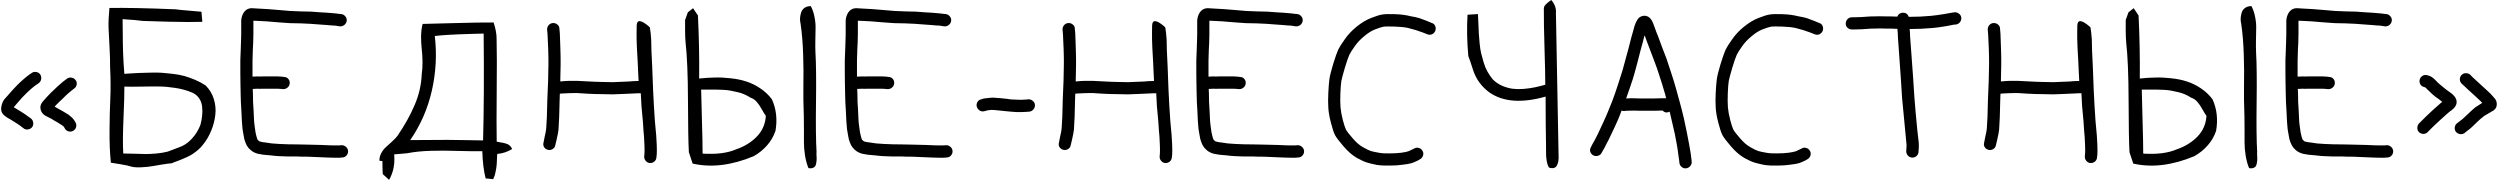 <svg xmlns="http://www.w3.org/2000/svg" width="496" height="36" viewBox="0 0 496 36" fill="none">
  <path d="M14.194 15.403C14.546 15.461 14.817 15.63 15.007 15.908C15.212 16.172 15.278 16.472 15.205 16.809C15.146 17.131 14.985 17.38 14.722 17.556L14.326 17.864C14.121 18.01 13.865 18.223 13.557 18.501C13.22 18.794 12.905 19.094 12.612 19.402C12.275 19.695 11.99 19.966 11.755 20.215C11.521 20.449 11.265 20.706 10.986 20.984L10.854 21.16C11.03 21.248 11.206 21.35 11.382 21.467C11.836 21.702 12.217 21.914 12.524 22.105C12.891 22.31 13.264 22.537 13.645 22.786C14.128 23.152 14.487 23.511 14.722 23.862L14.941 24.214C15.117 24.477 15.176 24.778 15.117 25.115C15.059 25.452 14.883 25.715 14.59 25.906C14.312 26.096 14.004 26.155 13.667 26.081C13.345 26.008 13.096 25.84 12.92 25.576L12.7 25.203C12.642 25.085 12.488 24.954 12.239 24.807C11.902 24.602 11.587 24.404 11.294 24.214C10.957 24.038 10.598 23.826 10.217 23.577C9.851 23.372 9.536 23.21 9.272 23.093C8.672 22.83 8.284 22.427 8.108 21.885C7.903 21.255 8.035 20.669 8.503 20.127C8.679 19.922 8.914 19.658 9.207 19.336C9.5 19.014 9.778 18.721 10.041 18.457C10.276 18.252 10.562 17.981 10.898 17.644C11.235 17.307 11.58 16.992 11.931 16.699C12.297 16.362 12.627 16.091 12.92 15.886L13.271 15.623C13.535 15.418 13.843 15.344 14.194 15.403ZM7.185 14.282C7.537 14.341 7.8 14.502 7.976 14.766C8.152 15.029 8.218 15.33 8.174 15.666C8.13 15.989 7.976 16.26 7.712 16.48L7.251 16.787C6.987 16.963 6.658 17.219 6.262 17.556C5.867 17.893 5.493 18.237 5.142 18.589C4.775 18.955 4.512 19.226 4.351 19.402C4.189 19.578 3.933 19.871 3.582 20.281C3.245 20.691 2.981 20.998 2.791 21.204C2.761 21.233 2.747 21.262 2.747 21.291C2.922 21.409 3.12 21.526 3.34 21.643C3.735 21.877 4.197 22.163 4.724 22.5C5.266 22.866 5.647 23.137 5.867 23.313L6.174 23.533C6.409 23.738 6.548 24.009 6.592 24.346C6.636 24.683 6.555 24.983 6.35 25.247C6.145 25.496 5.867 25.642 5.515 25.686C5.178 25.73 4.885 25.642 4.636 25.422L4.329 25.203C4.182 25.056 3.867 24.829 3.384 24.521C2.9 24.229 2.483 23.965 2.131 23.73C1.677 23.496 1.311 23.269 1.033 23.049C0.344 22.566 0.095 21.907 0.286 21.072C0.374 20.559 0.564 20.105 0.857 19.709C1.062 19.475 1.355 19.145 1.736 18.721C2.117 18.281 2.395 17.966 2.571 17.776C2.747 17.571 3.032 17.27 3.428 16.875C3.823 16.48 4.241 16.091 4.68 15.71C5.134 15.315 5.508 15.015 5.801 14.81L6.262 14.502C6.526 14.297 6.833 14.224 7.185 14.282ZM21.709 1.582C24.712 1.523 29.077 1.611 34.805 1.846C35.42 1.934 36.306 2.021 37.463 2.109C38.621 2.197 39.456 2.271 39.968 2.329C39.983 2.505 40.012 2.842 40.056 3.34C40.1 3.838 40.129 4.167 40.144 4.329C38.591 4.387 36.343 4.38 33.398 4.307C30.469 4.219 28.784 4.167 28.345 4.153C27.393 4.021 26.052 3.904 24.324 3.801C24.338 4.065 24.346 4.761 24.346 5.889C24.36 7.002 24.368 7.786 24.368 8.24C24.382 8.679 24.397 9.338 24.412 10.217C24.441 11.096 24.477 11.887 24.521 12.59C24.565 13.279 24.617 13.967 24.675 14.656C24.793 14.641 24.954 14.627 25.159 14.612C26.169 14.553 26.939 14.509 27.466 14.48C28.008 14.451 28.762 14.429 29.729 14.414C30.696 14.385 31.487 14.392 32.102 14.436C32.717 14.48 33.457 14.553 34.321 14.656C35.2 14.758 35.969 14.905 36.628 15.095C37.288 15.286 37.983 15.535 38.716 15.842C39.448 16.15 40.137 16.516 40.781 16.941C41.558 17.703 42.107 18.611 42.429 19.666C42.752 20.706 42.847 21.753 42.715 22.808C42.598 23.862 42.327 24.902 41.902 25.928C41.492 26.939 40.957 27.854 40.298 28.674C40.02 29.041 39.69 29.392 39.309 29.729C38.928 30.051 38.569 30.322 38.232 30.542C37.91 30.762 37.485 30.989 36.958 31.223C36.445 31.457 36.035 31.633 35.727 31.75C35.42 31.882 34.973 32.051 34.387 32.256C34.241 32.315 34.138 32.358 34.08 32.388C33.552 32.432 32.893 32.52 32.102 32.651C31.311 32.783 30.659 32.893 30.146 32.981C29.634 33.069 28.982 33.135 28.191 33.179C27.4 33.237 26.733 33.208 26.191 33.091C25.679 32.915 24.917 32.747 23.906 32.585C22.91 32.439 22.273 32.336 21.995 32.278C21.804 30.461 21.716 28.345 21.731 25.928C21.746 23.511 21.797 21.394 21.885 19.578C21.973 17.761 21.958 15.645 21.841 13.227C21.855 12.246 21.819 10.95 21.731 9.338C21.643 7.727 21.577 6.431 21.533 5.449C21.504 4.468 21.562 3.179 21.709 1.582ZM24.675 17.183C24.69 18.34 24.631 20.435 24.5 23.467C24.368 26.484 24.353 28.814 24.456 30.454C24.895 30.454 25.613 30.469 26.609 30.498C27.605 30.527 28.381 30.549 28.938 30.564C29.509 30.564 30.205 30.527 31.025 30.454C31.846 30.381 32.593 30.256 33.267 30.081C33.325 30.066 33.64 29.949 34.211 29.729C34.797 29.495 35.2 29.341 35.42 29.268C36.387 28.96 37.251 28.396 38.013 27.576C38.789 26.741 39.375 25.803 39.77 24.763C39.932 24.148 40.041 23.555 40.1 22.983C40.173 22.398 40.173 21.797 40.1 21.182C40.041 20.552 39.844 19.995 39.507 19.512C39.185 19.014 38.723 18.633 38.123 18.369C37.141 17.944 36.035 17.637 34.805 17.446C33.574 17.256 32.49 17.161 31.553 17.161C30.63 17.146 29.443 17.153 27.993 17.183C26.558 17.212 25.452 17.212 24.675 17.183ZM68.555 3.296C68.76 3.56 68.833 3.86 68.774 4.197C68.716 4.519 68.547 4.783 68.269 4.988C68.005 5.178 67.712 5.259 67.39 5.229L66.885 5.142C66.592 5.083 66.248 5.054 65.852 5.054C65.427 5.024 65.098 4.995 64.863 4.966C64.629 4.966 64.116 4.929 63.325 4.856C62.549 4.797 61.963 4.753 61.567 4.724C61.172 4.695 60.527 4.666 59.634 4.636C58.74 4.636 58.023 4.622 57.48 4.592C56.909 4.563 56.096 4.504 55.041 4.417C53.987 4.329 53.284 4.27 52.932 4.241C52.507 4.211 51.965 4.182 51.306 4.153C50.911 4.124 50.566 4.109 50.273 4.109C50.273 4.138 50.273 4.167 50.273 4.197C50.273 4.373 50.273 4.673 50.273 5.098C50.273 5.522 50.273 6.094 50.273 6.812C50.273 7.529 50.259 8.108 50.23 8.547C50.2 8.972 50.178 9.39 50.164 9.8C50.149 10.195 50.127 10.935 50.098 12.019C50.098 13.103 50.098 13.872 50.098 14.326C50.098 14.56 50.098 14.854 50.098 15.205C50.581 15.176 50.925 15.161 51.13 15.161C51.335 15.19 51.68 15.19 52.163 15.161C52.647 15.161 53.203 15.161 53.833 15.161C54.463 15.161 54.88 15.161 55.085 15.161C55.32 15.161 55.591 15.176 55.898 15.205L56.36 15.271C56.697 15.271 56.975 15.396 57.195 15.645C57.415 15.894 57.51 16.194 57.48 16.545C57.451 16.882 57.305 17.161 57.041 17.38C56.792 17.585 56.506 17.688 56.184 17.688L55.767 17.644C55.503 17.615 55.276 17.6 55.085 17.6C54.88 17.6 54.463 17.6 53.833 17.6C53.203 17.6 52.661 17.6 52.207 17.6C51.694 17.629 51.335 17.629 51.13 17.6C50.955 17.6 50.625 17.615 50.142 17.644C50.142 18.01 50.156 18.34 50.185 18.633C50.185 19.263 50.193 19.79 50.208 20.215C50.222 20.625 50.259 21.226 50.317 22.017C50.347 22.793 50.376 23.423 50.405 23.906C50.435 24.36 50.486 24.822 50.559 25.291C50.618 25.745 50.662 26.06 50.691 26.235C50.72 26.411 50.779 26.668 50.867 27.004C50.925 27.268 50.984 27.466 51.042 27.598C51.101 27.715 51.204 27.832 51.35 27.949C51.409 28.037 51.548 28.096 51.768 28.125C52.134 28.213 52.405 28.257 52.581 28.257C52.786 28.286 53.232 28.352 53.921 28.455C54.639 28.513 55.166 28.55 55.503 28.564C55.855 28.579 56.426 28.601 57.217 28.63C58.023 28.63 58.63 28.638 59.041 28.652C59.465 28.667 60.183 28.682 61.194 28.696C62.205 28.711 63.084 28.733 63.831 28.762C64.578 28.791 65.09 28.814 65.369 28.828C65.662 28.843 65.984 28.85 66.335 28.85C66.672 28.85 66.987 28.85 67.28 28.85L67.786 28.806C68.123 28.806 68.415 28.923 68.665 29.158C68.914 29.377 69.045 29.656 69.06 29.993C69.075 30.315 68.965 30.608 68.731 30.872C68.496 31.121 68.21 31.245 67.874 31.245L67.434 31.289C67.097 31.289 66.731 31.289 66.335 31.289C65.94 31.289 65.596 31.282 65.303 31.267C65.01 31.252 64.482 31.23 63.721 31.201C62.974 31.157 62.109 31.121 61.128 31.091C60.132 31.091 59.429 31.077 59.019 31.047C58.594 31.047 57.978 31.047 57.173 31.047C56.367 31.018 55.767 30.996 55.371 30.981C54.976 30.967 54.419 30.916 53.701 30.828C52.983 30.769 52.5 30.725 52.251 30.696C51.987 30.666 51.643 30.608 51.218 30.52C50.618 30.373 50.112 30.117 49.702 29.751C49.365 29.458 49.109 29.143 48.933 28.806C48.757 28.469 48.603 28.066 48.472 27.598C48.384 27.173 48.325 26.858 48.296 26.653C48.267 26.477 48.208 26.133 48.12 25.62C48.062 25.078 48.018 24.551 47.988 24.038C47.959 23.525 47.93 22.895 47.9 22.148C47.842 21.343 47.805 20.72 47.791 20.281C47.776 19.841 47.761 19.307 47.747 18.677C47.732 18.047 47.717 17.285 47.703 16.392C47.688 15.483 47.681 14.795 47.681 14.326C47.681 13.872 47.681 13.088 47.681 11.975C47.71 10.862 47.739 10.1 47.769 9.69C47.769 9.265 47.783 8.826 47.812 8.372C47.842 7.976 47.856 7.456 47.856 6.812C47.856 6.094 47.856 5.522 47.856 5.098C47.856 4.673 47.856 4.358 47.856 4.153C47.856 3.757 47.959 3.318 48.164 2.834C48.56 2.029 49.16 1.626 49.966 1.626C50.259 1.655 50.757 1.685 51.46 1.714C52.148 1.743 52.683 1.772 53.064 1.802C53.459 1.831 54.185 1.89 55.239 1.978C56.294 2.065 57.07 2.131 57.568 2.175C58.11 2.205 58.828 2.234 59.722 2.263C60.615 2.263 61.282 2.278 61.721 2.307C62.117 2.336 62.71 2.38 63.501 2.439C64.277 2.498 64.775 2.527 64.995 2.527C65.259 2.556 65.603 2.585 66.028 2.615C66.482 2.644 66.885 2.688 67.236 2.747L67.742 2.791C68.079 2.849 68.35 3.018 68.555 3.296ZM83.848 4.746C84.272 4.731 86.257 4.68 89.802 4.592C93.362 4.49 96.072 4.446 97.932 4.46C98.342 5.706 98.54 6.797 98.525 7.734C98.584 10.078 98.591 13.477 98.547 17.93C98.503 22.368 98.503 25.759 98.547 28.103C98.709 28.147 98.936 28.191 99.228 28.235C99.522 28.279 99.77 28.323 99.976 28.367C100.181 28.411 100.393 28.477 100.613 28.564C100.847 28.652 101.045 28.784 101.206 28.96C101.382 29.121 101.514 29.326 101.602 29.575C100.679 30.132 99.697 30.454 98.657 30.542C98.643 30.601 98.628 30.791 98.613 31.113C98.613 31.421 98.606 31.611 98.591 31.685C98.591 31.773 98.584 31.956 98.569 32.234C98.555 32.512 98.54 32.71 98.525 32.827C98.511 32.944 98.489 33.12 98.46 33.355C98.43 33.603 98.394 33.801 98.35 33.948C98.32 34.094 98.284 34.27 98.24 34.475C98.196 34.68 98.137 34.863 98.064 35.024C98.005 35.2 97.932 35.376 97.844 35.552C97.712 35.537 97.456 35.508 97.075 35.464C96.709 35.435 96.467 35.413 96.35 35.398C95.969 33.919 95.749 32.117 95.691 29.993C94.636 30.022 93.069 30.007 90.989 29.949C88.909 29.875 87.041 29.868 85.386 29.927C83.731 29.971 82.178 30.132 80.728 30.41C79.893 30.469 79.05 30.542 78.201 30.63C78.376 32.549 78.04 34.233 77.19 35.684C77.131 35.625 76.934 35.442 76.597 35.134C76.274 34.841 76.055 34.644 75.938 34.541C75.894 33.779 75.872 32.922 75.872 31.97L75.278 31.882C75.264 31.34 75.388 30.835 75.652 30.366C75.915 29.883 76.216 29.495 76.553 29.202C76.904 28.894 77.307 28.528 77.761 28.103C78.23 27.678 78.589 27.305 78.838 26.982C80.273 24.888 81.416 22.837 82.266 20.83C83.13 18.823 83.599 16.78 83.672 14.7C83.789 13.953 83.84 13.125 83.826 12.217C83.811 11.294 83.76 10.459 83.672 9.712C83.584 8.965 83.54 8.137 83.54 7.229C83.555 6.306 83.657 5.479 83.848 4.746ZM86.265 7.141C86.689 10.803 86.492 14.429 85.671 18.018C84.851 21.592 83.423 24.851 81.387 27.795C82.075 27.781 83.24 27.773 84.88 27.773C86.536 27.759 87.817 27.752 88.726 27.752C89.634 27.752 90.762 27.766 92.109 27.795C93.472 27.81 94.717 27.832 95.845 27.861C96.006 21.826 96.043 14.758 95.955 6.658C95.735 6.672 94.966 6.694 93.647 6.724C92.344 6.753 91.45 6.782 90.967 6.812C90.483 6.826 89.766 6.863 88.814 6.921C87.876 6.98 87.026 7.053 86.265 7.141ZM109.644 29.575C109.365 29.751 109.058 29.802 108.721 29.729C108.398 29.656 108.142 29.48 107.952 29.202C107.776 28.909 107.739 28.594 107.842 28.257L108.062 27.136C108.237 26.419 108.34 25.862 108.369 25.466C108.398 25.012 108.442 24.236 108.501 23.137C108.53 21.965 108.56 20.852 108.589 19.797C108.618 18.743 108.669 17.498 108.743 16.062C108.772 14.597 108.794 13.528 108.809 12.854C108.823 12.18 108.809 11.162 108.765 9.8C108.721 8.438 108.677 7.456 108.633 6.855L108.545 5.845C108.545 5.508 108.655 5.215 108.875 4.966C109.109 4.717 109.387 4.585 109.709 4.57C110.046 4.556 110.339 4.658 110.588 4.878C110.852 5.083 110.984 5.347 110.984 5.669L111.072 6.658C111.101 7.317 111.138 8.342 111.182 9.734C111.226 11.111 111.24 12.158 111.226 12.876C111.211 13.594 111.189 14.685 111.16 16.15C111.218 16.15 111.277 16.15 111.335 16.15C111.79 16.091 112.332 16.055 112.961 16.04C113.591 16.025 114.097 16.025 114.478 16.04C114.873 16.055 115.598 16.091 116.653 16.15C117.649 16.209 118.594 16.245 119.487 16.26C120.381 16.289 121.069 16.304 121.553 16.304C122.007 16.304 122.695 16.274 123.618 16.216C124.614 16.186 125.244 16.15 125.508 16.106C125.845 16.077 126.24 16.062 126.694 16.062C126.694 16.003 126.694 15.96 126.694 15.93C126.694 15.593 126.665 15.037 126.606 14.26C126.577 13.425 126.548 12.766 126.519 12.283C126.489 11.741 126.438 10.825 126.365 9.536C126.306 8.247 126.284 7.229 126.299 6.482C126.313 5.735 126.321 5.244 126.321 5.01C126.379 3.867 127.163 3.926 128.672 5.186C128.672 5.186 128.76 5.273 128.936 5.449C129.053 6.138 129.141 6.951 129.199 7.888C129.229 8.752 129.243 9.456 129.243 9.998C129.272 10.364 129.324 11.44 129.397 13.227C129.456 14.883 129.514 16.421 129.573 17.842C129.631 19.248 129.683 20.252 129.727 20.852C129.771 21.438 129.836 22.471 129.924 23.95C130.042 25.415 130.129 26.375 130.188 26.829C130.217 27.341 130.254 27.986 130.298 28.762C130.327 29.597 130.327 30.227 130.298 30.652L130.232 31.245C130.203 31.582 130.063 31.853 129.814 32.058C129.565 32.263 129.272 32.358 128.936 32.344C128.613 32.329 128.335 32.183 128.101 31.904C127.881 31.641 127.786 31.34 127.815 31.003L127.859 30.476C127.888 30.139 127.888 29.597 127.859 28.85C127.83 28.103 127.8 27.502 127.771 27.048C127.712 26.565 127.639 25.591 127.551 24.126C127.434 22.661 127.339 21.628 127.266 21.028C127.236 20.486 127.192 19.644 127.134 18.501C126.958 18.501 126.782 18.501 126.606 18.501C126.27 18.501 125.984 18.516 125.75 18.545C125.457 18.545 124.797 18.574 123.772 18.633C122.776 18.691 122.029 18.721 121.531 18.721C121.033 18.721 120.337 18.706 119.443 18.677C118.55 18.677 117.576 18.648 116.521 18.589C115.496 18.53 114.807 18.486 114.456 18.457C114.089 18.457 113.621 18.464 113.049 18.479C112.478 18.494 111.987 18.516 111.577 18.545C111.401 18.574 111.233 18.589 111.072 18.589C111.042 19.102 111.028 19.534 111.028 19.885C110.999 20.911 110.969 22.024 110.94 23.225C110.881 24.426 110.837 25.254 110.808 25.708C110.75 26.221 110.625 26.88 110.435 27.686L110.171 28.806C110.112 29.143 109.937 29.399 109.644 29.575ZM136.472 2.439C136.501 2.424 136.846 2.153 137.505 1.626C137.607 1.802 137.93 2.285 138.472 3.076C138.677 7.324 138.757 11.492 138.713 15.579C139.827 15.461 140.867 15.396 141.833 15.381C142.815 15.352 143.87 15.403 144.998 15.535C146.125 15.652 147.151 15.864 148.074 16.172C149.011 16.465 149.927 16.912 150.82 17.512C151.729 18.113 152.505 18.845 153.149 19.709C154.014 21.628 154.248 23.716 153.853 25.972C153.486 27.041 152.93 28 152.183 28.85C151.436 29.7 150.557 30.41 149.546 30.981C145.166 32.812 141.123 33.303 137.417 32.454C137.168 31.648 136.919 30.894 136.67 30.19C136.567 28.374 136.509 24.961 136.494 19.951C136.479 14.927 136.318 11.06 136.011 8.35C135.981 7.998 135.959 7.617 135.945 7.207C135.93 6.797 135.923 6.453 135.923 6.174C135.923 5.881 135.923 5.493 135.923 5.01C135.923 4.526 135.923 4.175 135.923 3.955C136.143 3.325 136.326 2.82 136.472 2.439ZM139.109 17.776C139.124 18.948 139.175 20.969 139.263 23.84C139.351 26.711 139.395 28.923 139.395 30.476C142.134 30.652 144.36 30.366 146.074 29.619C147.7 29.062 149.062 28.22 150.161 27.092C151.26 25.95 151.853 24.58 151.941 22.983C151.75 22.734 151.487 22.31 151.15 21.709C150.813 21.094 150.476 20.596 150.139 20.215C149.802 19.819 149.392 19.541 148.909 19.38C148.499 19.116 148.074 18.889 147.634 18.699C147.209 18.508 146.741 18.362 146.228 18.259C145.715 18.142 145.269 18.047 144.888 17.974C144.507 17.9 144.009 17.849 143.394 17.82C142.793 17.791 142.332 17.776 142.009 17.776C141.702 17.761 141.196 17.761 140.493 17.776C139.805 17.776 139.343 17.776 139.109 17.776ZM158.84 4.746C158.738 4.351 158.701 3.948 158.73 3.538C158.774 3.113 158.855 2.732 158.972 2.395C159.104 2.043 159.331 1.758 159.653 1.538C159.99 1.318 160.393 1.208 160.862 1.208C161.213 1.868 161.462 2.607 161.609 3.428C161.77 4.233 161.836 5.002 161.807 5.735C161.792 6.467 161.777 7.258 161.763 8.108C161.748 8.943 161.755 9.712 161.785 10.415C161.917 12.612 161.953 15.901 161.895 20.281C161.836 24.661 161.873 27.949 162.004 30.146C161.975 30.395 161.975 30.674 162.004 30.981C162.034 31.274 162.034 31.575 162.004 31.882C161.975 32.19 161.924 32.468 161.851 32.717C161.777 32.966 161.616 33.149 161.367 33.267C161.133 33.398 160.811 33.428 160.4 33.355C160.093 32.607 159.866 31.78 159.719 30.872C159.573 29.949 159.5 29.084 159.5 28.279C159.5 27.473 159.5 26.602 159.5 25.664C159.5 24.727 159.492 23.862 159.478 23.071C159.39 20.801 159.36 18.765 159.39 16.963C159.434 15.146 159.419 13.103 159.346 10.832C159.272 8.562 159.104 6.533 158.84 4.746ZM188.481 3.296C188.687 3.56 188.76 3.86 188.701 4.197C188.643 4.519 188.474 4.783 188.196 4.988C187.932 5.178 187.639 5.259 187.317 5.229L186.812 5.142C186.519 5.083 186.174 5.054 185.779 5.054C185.354 5.024 185.024 4.995 184.79 4.966C184.556 4.966 184.043 4.929 183.252 4.856C182.476 4.797 181.89 4.753 181.494 4.724C181.099 4.695 180.454 4.666 179.561 4.636C178.667 4.636 177.949 4.622 177.407 4.592C176.836 4.563 176.023 4.504 174.968 4.417C173.914 4.329 173.21 4.27 172.859 4.241C172.434 4.211 171.892 4.182 171.233 4.153C170.837 4.124 170.493 4.109 170.2 4.109C170.2 4.138 170.2 4.167 170.2 4.197C170.2 4.373 170.2 4.673 170.2 5.098C170.2 5.522 170.2 6.094 170.2 6.812C170.2 7.529 170.186 8.108 170.156 8.547C170.127 8.972 170.105 9.39 170.09 9.8C170.076 10.195 170.054 10.935 170.024 12.019C170.024 13.103 170.024 13.872 170.024 14.326C170.024 14.56 170.024 14.854 170.024 15.205C170.508 15.176 170.852 15.161 171.057 15.161C171.262 15.19 171.606 15.19 172.09 15.161C172.573 15.161 173.13 15.161 173.76 15.161C174.39 15.161 174.807 15.161 175.012 15.161C175.247 15.161 175.518 15.176 175.825 15.205L176.287 15.271C176.624 15.271 176.902 15.396 177.122 15.645C177.341 15.894 177.437 16.194 177.407 16.545C177.378 16.882 177.231 17.161 176.968 17.38C176.719 17.585 176.433 17.688 176.111 17.688L175.693 17.644C175.43 17.615 175.203 17.6 175.012 17.6C174.807 17.6 174.39 17.6 173.76 17.6C173.13 17.6 172.588 17.6 172.134 17.6C171.621 17.629 171.262 17.629 171.057 17.6C170.881 17.6 170.552 17.615 170.068 17.644C170.068 18.01 170.083 18.34 170.112 18.633C170.112 19.263 170.12 19.79 170.134 20.215C170.149 20.625 170.186 21.226 170.244 22.017C170.273 22.793 170.303 23.423 170.332 23.906C170.361 24.36 170.413 24.822 170.486 25.291C170.544 25.745 170.588 26.06 170.618 26.235C170.647 26.411 170.706 26.668 170.793 27.004C170.852 27.268 170.911 27.466 170.969 27.598C171.028 27.715 171.13 27.832 171.277 27.949C171.335 28.037 171.475 28.096 171.694 28.125C172.061 28.213 172.332 28.257 172.507 28.257C172.712 28.286 173.159 28.352 173.848 28.455C174.565 28.513 175.093 28.55 175.43 28.564C175.781 28.579 176.353 28.601 177.144 28.63C177.949 28.63 178.557 28.638 178.967 28.652C179.392 28.667 180.11 28.682 181.121 28.696C182.131 28.711 183.01 28.733 183.757 28.762C184.504 28.791 185.017 28.814 185.295 28.828C185.588 28.843 185.911 28.85 186.262 28.85C186.599 28.85 186.914 28.85 187.207 28.85L187.712 28.806C188.049 28.806 188.342 28.923 188.591 29.158C188.84 29.377 188.972 29.656 188.987 29.993C189.001 30.315 188.892 30.608 188.657 30.872C188.423 31.121 188.137 31.245 187.8 31.245L187.361 31.289C187.024 31.289 186.658 31.289 186.262 31.289C185.867 31.289 185.522 31.282 185.229 31.267C184.937 31.252 184.409 31.23 183.647 31.201C182.9 31.157 182.036 31.121 181.055 31.091C180.059 31.091 179.355 31.077 178.945 31.047C178.521 31.047 177.905 31.047 177.1 31.047C176.294 31.018 175.693 30.996 175.298 30.981C174.902 30.967 174.346 30.916 173.628 30.828C172.91 30.769 172.427 30.725 172.178 30.696C171.914 30.666 171.57 30.608 171.145 30.52C170.544 30.373 170.039 30.117 169.629 29.751C169.292 29.458 169.036 29.143 168.86 28.806C168.684 28.469 168.53 28.066 168.398 27.598C168.311 27.173 168.252 26.858 168.223 26.653C168.193 26.477 168.135 26.133 168.047 25.62C167.988 25.078 167.944 24.551 167.915 24.038C167.886 23.525 167.856 22.895 167.827 22.148C167.769 21.343 167.732 20.72 167.717 20.281C167.703 19.841 167.688 19.307 167.673 18.677C167.659 18.047 167.644 17.285 167.629 16.392C167.615 15.483 167.607 14.795 167.607 14.326C167.607 13.872 167.607 13.088 167.607 11.975C167.637 10.862 167.666 10.1 167.695 9.69C167.695 9.265 167.71 8.826 167.739 8.372C167.769 7.976 167.783 7.456 167.783 6.812C167.783 6.094 167.783 5.522 167.783 5.098C167.783 4.673 167.783 4.358 167.783 4.153C167.783 3.757 167.886 3.318 168.091 2.834C168.486 2.029 169.087 1.626 169.893 1.626C170.186 1.655 170.684 1.685 171.387 1.714C172.075 1.743 172.61 1.772 172.991 1.802C173.386 1.831 174.111 1.89 175.166 1.978C176.221 2.065 176.997 2.131 177.495 2.175C178.037 2.205 178.755 2.234 179.648 2.263C180.542 2.263 181.208 2.278 181.648 2.307C182.043 2.336 182.637 2.38 183.428 2.439C184.204 2.498 184.702 2.527 184.922 2.527C185.186 2.556 185.53 2.585 185.955 2.615C186.409 2.644 186.812 2.688 187.163 2.747L187.668 2.791C188.005 2.849 188.276 3.018 188.481 3.296ZM194.37 21.929C194.092 21.738 193.901 21.489 193.799 21.182C193.711 20.859 193.748 20.552 193.909 20.259C194.084 19.951 194.341 19.768 194.678 19.709L195.029 19.578C195.322 19.519 195.667 19.475 196.062 19.446C196.458 19.387 196.831 19.365 197.183 19.38C197.549 19.395 198.032 19.431 198.633 19.49C199.175 19.548 199.592 19.592 199.885 19.622C200.149 19.68 200.42 19.717 200.698 19.731C200.991 19.746 201.335 19.761 201.731 19.775C202.126 19.79 202.441 19.797 202.676 19.797C202.881 19.797 203.152 19.783 203.489 19.753L203.972 19.709C204.309 19.68 204.609 19.775 204.873 19.995C205.151 20.2 205.305 20.471 205.334 20.808C205.364 21.13 205.261 21.431 205.027 21.709C204.807 21.973 204.536 22.119 204.214 22.148L203.665 22.192C203.298 22.222 202.983 22.236 202.72 22.236C202.456 22.236 202.097 22.236 201.643 22.236C201.218 22.207 200.845 22.178 200.522 22.148C200.186 22.119 199.871 22.09 199.578 22.061C199.285 22.031 198.86 21.987 198.303 21.929C197.82 21.87 197.439 21.834 197.161 21.819C196.882 21.79 196.589 21.797 196.282 21.841C196.018 21.87 195.813 21.914 195.667 21.973L195.293 22.061C194.956 22.148 194.648 22.105 194.37 21.929ZM211.904 29.575C211.626 29.751 211.318 29.802 210.981 29.729C210.659 29.656 210.403 29.48 210.212 29.202C210.037 28.909 210 28.594 210.103 28.257L210.322 27.136C210.498 26.419 210.601 25.862 210.63 25.466C210.659 25.012 210.703 24.236 210.762 23.137C210.791 21.965 210.82 20.852 210.85 19.797C210.879 18.743 210.93 17.498 211.003 16.062C211.033 14.597 211.055 13.528 211.069 12.854C211.084 12.18 211.069 11.162 211.025 9.8C210.981 8.438 210.938 7.456 210.894 6.855L210.806 5.845C210.806 5.508 210.916 5.215 211.135 4.966C211.37 4.717 211.648 4.585 211.97 4.57C212.307 4.556 212.6 4.658 212.849 4.878C213.113 5.083 213.245 5.347 213.245 5.669L213.333 6.658C213.362 7.317 213.398 8.342 213.442 9.734C213.486 11.111 213.501 12.158 213.486 12.876C213.472 13.594 213.45 14.685 213.42 16.15C213.479 16.15 213.538 16.15 213.596 16.15C214.05 16.091 214.592 16.055 215.222 16.04C215.852 16.025 216.357 16.025 216.738 16.04C217.134 16.055 217.859 16.091 218.914 16.15C219.91 16.209 220.854 16.245 221.748 16.26C222.642 16.289 223.33 16.304 223.813 16.304C224.268 16.304 224.956 16.274 225.879 16.216C226.875 16.186 227.505 16.15 227.769 16.106C228.105 16.077 228.501 16.062 228.955 16.062C228.955 16.003 228.955 15.96 228.955 15.93C228.955 15.593 228.926 15.037 228.867 14.26C228.838 13.425 228.809 12.766 228.779 12.283C228.75 11.741 228.699 10.825 228.625 9.536C228.567 8.247 228.545 7.229 228.56 6.482C228.574 5.735 228.582 5.244 228.582 5.01C228.64 3.867 229.424 3.926 230.933 5.186C230.933 5.186 231.021 5.273 231.196 5.449C231.313 6.138 231.401 6.951 231.46 7.888C231.489 8.752 231.504 9.456 231.504 9.998C231.533 10.364 231.584 11.44 231.658 13.227C231.716 14.883 231.775 16.421 231.833 17.842C231.892 19.248 231.943 20.252 231.987 20.852C232.031 21.438 232.097 22.471 232.185 23.95C232.302 25.415 232.39 26.375 232.449 26.829C232.478 27.341 232.515 27.986 232.559 28.762C232.588 29.597 232.588 30.227 232.559 30.652L232.493 31.245C232.463 31.582 232.324 31.853 232.075 32.058C231.826 32.263 231.533 32.358 231.196 32.344C230.874 32.329 230.596 32.183 230.361 31.904C230.142 31.641 230.046 31.34 230.076 31.003L230.12 30.476C230.149 30.139 230.149 29.597 230.12 28.85C230.09 28.103 230.061 27.502 230.032 27.048C229.973 26.565 229.9 25.591 229.812 24.126C229.695 22.661 229.6 21.628 229.526 21.028C229.497 20.486 229.453 19.644 229.395 18.501C229.219 18.501 229.043 18.501 228.867 18.501C228.53 18.501 228.245 18.516 228.01 18.545C227.717 18.545 227.058 18.574 226.033 18.633C225.037 18.691 224.29 18.721 223.792 18.721C223.293 18.721 222.598 18.706 221.704 18.677C220.811 18.677 219.836 18.648 218.782 18.589C217.756 18.53 217.068 18.486 216.716 18.457C216.35 18.457 215.881 18.464 215.31 18.479C214.739 18.494 214.248 18.516 213.838 18.545C213.662 18.574 213.494 18.589 213.333 18.589C213.303 19.102 213.289 19.534 213.289 19.885C213.259 20.911 213.23 22.024 213.201 23.225C213.142 24.426 213.098 25.254 213.069 25.708C213.01 26.221 212.886 26.88 212.695 27.686L212.432 28.806C212.373 29.143 212.197 29.399 211.904 29.575ZM258.223 3.296C258.428 3.56 258.501 3.86 258.442 4.197C258.384 4.519 258.215 4.783 257.937 4.988C257.673 5.178 257.38 5.259 257.058 5.229L256.553 5.142C256.26 5.083 255.916 5.054 255.52 5.054C255.095 5.024 254.766 4.995 254.531 4.966C254.297 4.966 253.784 4.929 252.993 4.856C252.217 4.797 251.631 4.753 251.235 4.724C250.84 4.695 250.195 4.666 249.302 4.636C248.408 4.636 247.69 4.622 247.148 4.592C246.577 4.563 245.764 4.504 244.709 4.417C243.655 4.329 242.952 4.27 242.6 4.241C242.175 4.211 241.633 4.182 240.974 4.153C240.579 4.124 240.234 4.109 239.941 4.109C239.941 4.138 239.941 4.167 239.941 4.197C239.941 4.373 239.941 4.673 239.941 5.098C239.941 5.522 239.941 6.094 239.941 6.812C239.941 7.529 239.927 8.108 239.897 8.547C239.868 8.972 239.846 9.39 239.832 9.8C239.817 10.195 239.795 10.935 239.766 12.019C239.766 13.103 239.766 13.872 239.766 14.326C239.766 14.56 239.766 14.854 239.766 15.205C240.249 15.176 240.593 15.161 240.798 15.161C241.003 15.19 241.348 15.19 241.831 15.161C242.314 15.161 242.871 15.161 243.501 15.161C244.131 15.161 244.548 15.161 244.753 15.161C244.988 15.161 245.259 15.176 245.566 15.205L246.028 15.271C246.365 15.271 246.643 15.396 246.863 15.645C247.083 15.894 247.178 16.194 247.148 16.545C247.119 16.882 246.973 17.161 246.709 17.38C246.46 17.585 246.174 17.688 245.852 17.688L245.435 17.644C245.171 17.615 244.944 17.6 244.753 17.6C244.548 17.6 244.131 17.6 243.501 17.6C242.871 17.6 242.329 17.6 241.875 17.6C241.362 17.629 241.003 17.629 240.798 17.6C240.623 17.6 240.293 17.615 239.81 17.644C239.81 18.01 239.824 18.34 239.854 18.633C239.854 19.263 239.861 19.79 239.875 20.215C239.89 20.625 239.927 21.226 239.985 22.017C240.015 22.793 240.044 23.423 240.073 23.906C240.103 24.36 240.154 24.822 240.227 25.291C240.286 25.745 240.33 26.06 240.359 26.235C240.388 26.411 240.447 26.668 240.535 27.004C240.593 27.268 240.652 27.466 240.71 27.598C240.769 27.715 240.872 27.832 241.018 27.949C241.077 28.037 241.216 28.096 241.436 28.125C241.802 28.213 242.073 28.257 242.249 28.257C242.454 28.286 242.9 28.352 243.589 28.455C244.307 28.513 244.834 28.55 245.171 28.564C245.522 28.579 246.094 28.601 246.885 28.63C247.69 28.63 248.298 28.638 248.708 28.652C249.133 28.667 249.851 28.682 250.862 28.696C251.873 28.711 252.751 28.733 253.499 28.762C254.246 28.791 254.758 28.814 255.037 28.828C255.33 28.843 255.652 28.85 256.003 28.85C256.34 28.85 256.655 28.85 256.948 28.85L257.454 28.806C257.791 28.806 258.083 28.923 258.333 29.158C258.582 29.377 258.713 29.656 258.728 29.993C258.743 30.315 258.633 30.608 258.398 30.872C258.164 31.121 257.878 31.245 257.542 31.245L257.102 31.289C256.765 31.289 256.399 31.289 256.003 31.289C255.608 31.289 255.264 31.282 254.971 31.267C254.678 31.252 254.15 31.23 253.389 31.201C252.642 31.157 251.777 31.121 250.796 31.091C249.8 31.091 249.097 31.077 248.687 31.047C248.262 31.047 247.646 31.047 246.841 31.047C246.035 31.018 245.435 30.996 245.039 30.981C244.644 30.967 244.087 30.916 243.369 30.828C242.651 30.769 242.168 30.725 241.919 30.696C241.655 30.666 241.311 30.608 240.886 30.52C240.286 30.373 239.78 30.117 239.37 29.751C239.033 29.458 238.777 29.143 238.601 28.806C238.425 28.469 238.271 28.066 238.14 27.598C238.052 27.173 237.993 26.858 237.964 26.653C237.935 26.477 237.876 26.133 237.788 25.62C237.729 25.078 237.686 24.551 237.656 24.038C237.627 23.525 237.598 22.895 237.568 22.148C237.51 21.343 237.473 20.72 237.458 20.281C237.444 19.841 237.429 19.307 237.415 18.677C237.4 18.047 237.385 17.285 237.371 16.392C237.356 15.483 237.349 14.795 237.349 14.326C237.349 13.872 237.349 13.088 237.349 11.975C237.378 10.862 237.407 10.1 237.437 9.69C237.437 9.265 237.451 8.826 237.48 8.372C237.51 7.976 237.524 7.456 237.524 6.812C237.524 6.094 237.524 5.522 237.524 5.098C237.524 4.673 237.524 4.358 237.524 4.153C237.524 3.757 237.627 3.318 237.832 2.834C238.228 2.029 238.828 1.626 239.634 1.626C239.927 1.655 240.425 1.685 241.128 1.714C241.816 1.743 242.351 1.772 242.732 1.802C243.127 1.831 243.853 1.89 244.907 1.978C245.962 2.065 246.738 2.131 247.236 2.175C247.778 2.205 248.496 2.234 249.39 2.263C250.283 2.263 250.95 2.278 251.389 2.307C251.785 2.336 252.378 2.38 253.169 2.439C253.945 2.498 254.443 2.527 254.663 2.527C254.927 2.556 255.271 2.585 255.696 2.615C256.15 2.644 256.553 2.688 256.904 2.747L257.41 2.791C257.747 2.849 258.018 3.018 258.223 3.296ZM284.744 5.164C284.875 5.471 284.883 5.786 284.766 6.108C284.648 6.416 284.436 6.643 284.128 6.79C283.835 6.921 283.528 6.929 283.206 6.812L282.261 6.438C281.631 6.204 281.162 6.042 280.854 5.955C280.591 5.867 280.078 5.728 279.316 5.537C278.599 5.391 277.734 5.303 276.724 5.273C275.698 5.244 274.988 5.244 274.592 5.273C274.226 5.332 273.662 5.508 272.9 5.801C272.183 6.064 271.443 6.519 270.681 7.163C269.875 7.822 269.231 8.511 268.748 9.229C268.235 9.946 267.883 10.51 267.693 10.92C267.502 11.331 267.217 12.158 266.836 13.403C266.47 14.648 266.235 15.52 266.133 16.018C266.045 16.56 265.979 17.38 265.935 18.479C265.891 19.578 265.898 20.515 265.957 21.291C266.016 22.009 266.169 22.852 266.418 23.818C266.653 24.712 266.858 25.342 267.034 25.708C267.224 26.06 267.678 26.645 268.396 27.466C269.055 28.242 269.729 28.821 270.417 29.202C271.106 29.597 271.633 29.854 272 29.971C272.424 30.088 272.944 30.198 273.56 30.3C274.189 30.418 274.915 30.461 275.735 30.432C276.599 30.432 277.361 30.388 278.02 30.3C278.65 30.212 279.119 30.117 279.426 30.015C279.661 29.927 279.88 29.824 280.085 29.707L280.547 29.487C280.811 29.311 281.104 29.26 281.426 29.334C281.763 29.407 282.019 29.59 282.195 29.883C282.385 30.161 282.437 30.469 282.349 30.806C282.261 31.128 282.078 31.377 281.799 31.553L281.36 31.816C280.964 32.022 280.54 32.205 280.085 32.366C279.69 32.483 279.104 32.585 278.328 32.673C277.581 32.791 276.731 32.849 275.779 32.849C274.812 32.878 273.94 32.834 273.164 32.717C272.417 32.571 271.802 32.424 271.318 32.278C270.776 32.131 270.073 31.816 269.209 31.333C268.315 30.82 267.429 30.051 266.55 29.026C265.715 28.059 265.159 27.327 264.88 26.829C264.617 26.316 264.346 25.503 264.067 24.39C263.774 23.306 263.599 22.317 263.54 21.423C263.481 20.559 263.481 19.541 263.54 18.369C263.599 17.197 263.672 16.296 263.76 15.666C263.848 15.037 264.097 14.04 264.507 12.678C264.932 11.316 265.261 10.378 265.496 9.866C265.745 9.353 266.169 8.679 266.77 7.844C267.371 6.951 268.154 6.108 269.121 5.317C270.117 4.512 271.091 3.926 272.043 3.56C272.966 3.193 273.699 2.966 274.241 2.878C274.783 2.791 275.64 2.769 276.812 2.812C277.983 2.856 278.987 2.988 279.822 3.208C280.657 3.354 281.257 3.486 281.624 3.604C281.96 3.721 282.451 3.904 283.096 4.153L284.041 4.548C284.377 4.636 284.612 4.841 284.744 5.164ZM306.299 1.912C306.284 1.736 306.299 1.567 306.343 1.406C306.387 1.245 306.475 1.099 306.606 0.967C306.738 0.82 306.848 0.71 306.936 0.637C307.024 0.549 307.17 0.432 307.375 0.286C307.581 0.139 307.712 0.044 307.771 0C308.474 0.82 308.782 1.685 308.694 2.593C308.914 15.088 309.089 24.492 309.221 30.806C309.25 31.143 309.243 31.472 309.199 31.794C309.17 32.131 309.082 32.446 308.936 32.739C308.804 33.032 308.606 33.223 308.342 33.31C308.079 33.398 307.734 33.377 307.31 33.245C307.222 33.084 307.141 32.915 307.068 32.739C307.009 32.578 306.958 32.388 306.914 32.168C306.885 31.963 306.855 31.787 306.826 31.641C306.797 31.509 306.775 31.311 306.76 31.047C306.76 30.784 306.753 30.608 306.738 30.52C306.738 30.432 306.738 30.234 306.738 29.927C306.738 29.619 306.738 29.436 306.738 29.377C306.738 28.44 306.716 26.814 306.672 24.5C306.643 22.185 306.636 20.405 306.65 19.16C301.978 20.493 298.286 20.237 295.576 18.391C293.965 17.234 292.859 15.732 292.258 13.887C291.863 12.627 291.548 11.704 291.313 11.118C291.05 8.203 290.999 5.471 291.16 2.922C291.599 2.893 292.288 2.849 293.225 2.791C293.254 3.127 293.284 3.757 293.313 4.68C293.342 5.588 293.372 6.262 293.401 6.702C293.43 7.126 293.481 7.749 293.555 8.569C293.628 9.375 293.73 10.041 293.862 10.569C293.994 11.082 294.155 11.675 294.346 12.349C294.536 13.008 294.785 13.616 295.093 14.172C295.4 14.729 295.759 15.256 296.169 15.754C296.697 16.282 297.305 16.699 297.993 17.007C298.682 17.3 299.363 17.498 300.037 17.6C300.71 17.688 301.45 17.703 302.256 17.644C303.076 17.571 303.809 17.468 304.453 17.336C305.098 17.205 305.808 17.029 306.584 16.809C306.584 15.3 306.533 12.883 306.431 9.558C306.328 6.233 306.284 3.684 306.299 1.912ZM329.832 21.929C329.407 21.929 328.879 21.943 328.25 21.973C327.502 21.973 326.975 21.973 326.667 21.973C326.301 21.973 325.84 21.973 325.283 21.973C324.741 21.943 324.221 21.936 323.723 21.951C323.24 21.965 322.888 21.973 322.668 21.973L322.317 22.017C322.112 22.046 321.914 22.017 321.724 21.929C321.548 22.412 321.401 22.8 321.284 23.093C321.108 23.547 320.786 24.28 320.317 25.291C319.849 26.287 319.46 27.1 319.153 27.73C318.86 28.301 318.655 28.689 318.538 28.894C318.45 29.128 318.281 29.443 318.032 29.839L317.725 30.388C317.578 30.652 317.336 30.828 317 30.916C316.677 31.003 316.37 30.967 316.077 30.806C315.798 30.645 315.608 30.41 315.505 30.102C315.417 29.78 315.469 29.465 315.659 29.158L315.923 28.63C316.128 28.264 316.282 27.993 316.384 27.817C316.501 27.612 316.707 27.209 317 26.609C317.263 26.038 317.622 25.269 318.076 24.302C318.53 23.32 318.845 22.602 319.021 22.148C319.211 21.694 319.497 20.991 319.878 20.039C320.244 19.072 320.632 17.952 321.042 16.677C321.467 15.403 321.753 14.509 321.899 13.997C322.046 13.484 322.244 12.759 322.493 11.821C322.756 10.869 322.969 10.093 323.13 9.492C323.276 8.862 323.438 8.225 323.613 7.581C323.804 6.936 323.928 6.497 323.987 6.262C324.045 5.999 324.148 5.625 324.294 5.142C324.47 4.6 324.668 4.175 324.888 3.867C325.122 3.501 325.459 3.267 325.898 3.164C326.353 3.062 326.777 3.149 327.173 3.428C327.568 3.721 327.898 4.277 328.162 5.098C328.367 5.669 328.513 6.072 328.601 6.306C328.704 6.541 328.813 6.812 328.931 7.119C329.048 7.412 329.304 8.108 329.7 9.207C330.11 10.305 330.425 11.126 330.645 11.668C330.85 12.239 331.135 13.103 331.501 14.26C331.882 15.403 332.197 16.421 332.446 17.314C332.71 18.193 332.988 19.197 333.281 20.325C333.589 21.453 333.86 22.522 334.094 23.533C334.329 24.587 334.512 25.459 334.644 26.148C334.79 26.836 334.929 27.554 335.061 28.301C335.208 29.033 335.325 29.7 335.413 30.3C335.5 30.872 335.559 31.318 335.588 31.641L335.632 32.08C335.662 32.417 335.559 32.71 335.325 32.959C335.105 33.223 334.827 33.369 334.49 33.398C334.167 33.428 333.882 33.333 333.633 33.113C333.384 32.908 333.237 32.644 333.193 32.322L333.149 31.86C333.12 31.597 333.062 31.194 332.974 30.652C332.915 30.081 332.82 29.436 332.688 28.718C332.556 28 332.424 27.297 332.292 26.609C332.146 25.95 331.956 25.122 331.721 24.126C331.575 23.467 331.421 22.808 331.26 22.148C330.732 22.427 330.256 22.354 329.832 21.929ZM322.625 19.534C322.888 19.504 323.232 19.49 323.657 19.49C324.229 19.49 324.814 19.504 325.415 19.534C325.928 19.534 326.331 19.534 326.624 19.534C326.96 19.534 327.473 19.534 328.162 19.534C328.909 19.504 329.495 19.49 329.919 19.49H330.557C330.439 18.948 330.3 18.435 330.139 17.952C329.905 17.117 329.597 16.128 329.216 14.985C328.85 13.843 328.564 13.015 328.359 12.502C328.169 11.975 327.861 11.162 327.437 10.063C327.026 8.965 326.763 8.269 326.646 7.976C326.543 7.668 326.448 7.397 326.36 7.163C326.331 7.134 326.301 7.09 326.272 7.031C326.213 7.295 326.111 7.698 325.964 8.24C325.789 8.87 325.62 9.485 325.459 10.085C325.312 10.715 325.107 11.514 324.844 12.48C324.595 13.433 324.397 14.165 324.25 14.678C324.104 15.22 323.804 16.15 323.35 17.468C323.101 18.215 322.859 18.904 322.625 19.534ZM361.604 5.164C361.736 5.471 361.743 5.786 361.626 6.108C361.509 6.416 361.296 6.643 360.989 6.79C360.696 6.921 360.388 6.929 360.066 6.812L359.121 6.438C358.491 6.204 358.022 6.042 357.715 5.955C357.451 5.867 356.938 5.728 356.177 5.537C355.459 5.391 354.595 5.303 353.584 5.273C352.559 5.244 351.848 5.244 351.453 5.273C351.086 5.332 350.522 5.508 349.761 5.801C349.043 6.064 348.303 6.519 347.542 7.163C346.736 7.822 346.091 8.511 345.608 9.229C345.095 9.946 344.744 10.51 344.553 10.92C344.363 11.331 344.077 12.158 343.696 13.403C343.33 14.648 343.096 15.52 342.993 16.018C342.905 16.56 342.839 17.38 342.795 18.479C342.751 19.578 342.759 20.515 342.817 21.291C342.876 22.009 343.03 22.852 343.279 23.818C343.513 24.712 343.718 25.342 343.894 25.708C344.084 26.06 344.539 26.645 345.256 27.466C345.916 28.242 346.589 28.821 347.278 29.202C347.966 29.597 348.494 29.854 348.86 29.971C349.285 30.088 349.805 30.198 350.42 30.3C351.05 30.418 351.775 30.461 352.595 30.432C353.459 30.432 354.221 30.388 354.88 30.3C355.51 30.212 355.979 30.117 356.287 30.015C356.521 29.927 356.741 29.824 356.946 29.707L357.407 29.487C357.671 29.311 357.964 29.26 358.286 29.334C358.623 29.407 358.879 29.59 359.055 29.883C359.246 30.161 359.297 30.469 359.209 30.806C359.121 31.128 358.938 31.377 358.66 31.553L358.22 31.816C357.825 32.022 357.4 32.205 356.946 32.366C356.55 32.483 355.964 32.585 355.188 32.673C354.441 32.791 353.591 32.849 352.639 32.849C351.672 32.878 350.801 32.834 350.024 32.717C349.277 32.571 348.662 32.424 348.179 32.278C347.637 32.131 346.934 31.816 346.069 31.333C345.176 30.82 344.29 30.051 343.411 29.026C342.576 28.059 342.019 27.327 341.741 26.829C341.477 26.316 341.206 25.503 340.928 24.39C340.635 23.306 340.459 22.317 340.4 21.423C340.342 20.559 340.342 19.541 340.4 18.369C340.459 17.197 340.532 16.296 340.62 15.666C340.708 15.037 340.957 14.04 341.367 12.678C341.792 11.316 342.122 10.378 342.356 9.866C342.605 9.353 343.03 8.679 343.63 7.844C344.231 6.951 345.015 6.108 345.981 5.317C346.978 4.512 347.952 3.926 348.904 3.56C349.827 3.193 350.559 2.966 351.101 2.878C351.643 2.791 352.5 2.769 353.672 2.812C354.844 2.856 355.847 2.988 356.682 3.208C357.517 3.354 358.118 3.486 358.484 3.604C358.821 3.721 359.312 3.904 359.956 4.153L360.901 4.548C361.238 4.636 361.472 4.841 361.604 5.164ZM366.548 5.515C366.313 5.295 366.196 5.017 366.196 4.68C366.196 4.329 366.313 4.036 366.548 3.801C366.782 3.552 367.068 3.428 367.405 3.428H367.888C368.225 3.428 368.694 3.413 369.294 3.384C369.924 3.325 370.356 3.296 370.591 3.296C370.825 3.267 371.25 3.252 371.865 3.252C372.495 3.223 373.271 3.223 374.194 3.252C375.117 3.252 375.791 3.267 376.216 3.296C376.274 3.296 376.348 3.296 376.436 3.296C376.611 2.812 376.963 2.556 377.49 2.527C378.091 2.498 378.494 2.769 378.699 3.34C379.387 3.34 380.134 3.325 380.94 3.296C381.995 3.237 382.72 3.186 383.115 3.142C383.525 3.098 383.899 3.054 384.236 3.01C384.587 2.952 385.078 2.878 385.708 2.791C386.367 2.673 386.865 2.585 387.202 2.527L387.751 2.439C388.044 2.41 388.33 2.49 388.608 2.681C388.901 2.871 389.07 3.135 389.114 3.472C389.158 3.794 389.077 4.094 388.872 4.373C388.682 4.636 388.425 4.797 388.103 4.856L387.598 4.9C387.261 4.958 386.77 5.054 386.125 5.186C385.466 5.303 384.946 5.383 384.565 5.427C384.199 5.471 383.796 5.515 383.357 5.559C382.917 5.603 382.141 5.654 381.028 5.713C380.251 5.742 379.534 5.757 378.875 5.757C378.933 6.299 378.962 6.782 378.962 7.207C378.992 7.749 379.065 8.738 379.182 10.173C379.27 11.609 379.395 13.323 379.556 15.315C379.673 17.293 379.761 18.633 379.819 19.336C379.878 20.039 379.958 21.02 380.061 22.28C380.178 23.54 380.295 24.77 380.413 25.972C380.559 27.173 380.647 27.935 380.676 28.257C380.706 28.652 380.706 29.077 380.676 29.531L380.632 30.102C380.632 30.439 380.5 30.725 380.237 30.959C379.988 31.179 379.695 31.282 379.358 31.267C379.036 31.252 378.757 31.121 378.523 30.872C378.303 30.608 378.193 30.308 378.193 29.971L378.237 29.399C378.267 29.062 378.267 28.762 378.237 28.498C378.208 28.162 378.135 27.393 378.018 26.191C377.9 24.99 377.783 23.76 377.666 22.5C377.549 21.24 377.454 20.252 377.38 19.534C377.322 18.816 377.234 17.454 377.117 15.447C376.97 13.498 376.853 11.829 376.765 10.437C376.677 8.943 376.604 7.91 376.545 7.339C376.545 6.885 376.509 6.343 376.436 5.713C376.318 5.713 376.216 5.713 376.128 5.713C375.732 5.684 375.073 5.669 374.15 5.669C373.257 5.64 372.524 5.64 371.953 5.669C371.382 5.669 370.972 5.684 370.723 5.713C370.488 5.713 370.056 5.742 369.426 5.801C368.796 5.83 368.298 5.845 367.932 5.845H367.405C367.068 5.845 366.782 5.735 366.548 5.515ZM395.464 29.575C395.186 29.751 394.878 29.802 394.541 29.729C394.219 29.656 393.962 29.48 393.772 29.202C393.596 28.909 393.56 28.594 393.662 28.257L393.882 27.136C394.058 26.419 394.16 25.862 394.189 25.466C394.219 25.012 394.263 24.236 394.321 23.137C394.351 21.965 394.38 20.852 394.409 19.797C394.438 18.743 394.49 17.498 394.563 16.062C394.592 14.597 394.614 13.528 394.629 12.854C394.644 12.18 394.629 11.162 394.585 9.8C394.541 8.438 394.497 7.456 394.453 6.855L394.365 5.845C394.365 5.508 394.475 5.215 394.695 4.966C394.929 4.717 395.208 4.585 395.53 4.57C395.867 4.556 396.16 4.658 396.409 4.878C396.672 5.083 396.804 5.347 396.804 5.669L396.892 6.658C396.921 7.317 396.958 8.342 397.002 9.734C397.046 11.111 397.061 12.158 397.046 12.876C397.031 13.594 397.009 14.685 396.98 16.15C397.039 16.15 397.097 16.15 397.156 16.15C397.61 16.091 398.152 16.055 398.782 16.04C399.412 16.025 399.917 16.025 400.298 16.04C400.693 16.055 401.418 16.091 402.473 16.15C403.469 16.209 404.414 16.245 405.308 16.26C406.201 16.289 406.89 16.304 407.373 16.304C407.827 16.304 408.516 16.274 409.438 16.216C410.435 16.186 411.064 16.15 411.328 16.106C411.665 16.077 412.061 16.062 412.515 16.062C412.515 16.003 412.515 15.96 412.515 15.93C412.515 15.593 412.485 15.037 412.427 14.26C412.397 13.425 412.368 12.766 412.339 12.283C412.31 11.741 412.258 10.825 412.185 9.536C412.126 8.247 412.104 7.229 412.119 6.482C412.134 5.735 412.141 5.244 412.141 5.01C412.2 3.867 412.983 3.926 414.492 5.186C414.492 5.186 414.58 5.273 414.756 5.449C414.873 6.138 414.961 6.951 415.02 7.888C415.049 8.752 415.063 9.456 415.063 9.998C415.093 10.364 415.144 11.44 415.217 13.227C415.276 14.883 415.334 16.421 415.393 17.842C415.452 19.248 415.503 20.252 415.547 20.852C415.591 21.438 415.657 22.471 415.745 23.95C415.862 25.415 415.95 26.375 416.008 26.829C416.038 27.341 416.074 27.986 416.118 28.762C416.147 29.597 416.147 30.227 416.118 30.652L416.052 31.245C416.023 31.582 415.884 31.853 415.635 32.058C415.386 32.263 415.093 32.358 414.756 32.344C414.434 32.329 414.155 32.183 413.921 31.904C413.701 31.641 413.606 31.34 413.635 31.003L413.679 30.476C413.708 30.139 413.708 29.597 413.679 28.85C413.65 28.103 413.621 27.502 413.591 27.048C413.533 26.565 413.459 25.591 413.372 24.126C413.254 22.661 413.159 21.628 413.086 21.028C413.057 20.486 413.013 19.644 412.954 18.501C412.778 18.501 412.603 18.501 412.427 18.501C412.09 18.501 411.804 18.516 411.57 18.545C411.277 18.545 410.618 18.574 409.592 18.633C408.596 18.691 407.849 18.721 407.351 18.721C406.853 18.721 406.157 18.706 405.264 18.677C404.37 18.677 403.396 18.648 402.341 18.589C401.316 18.53 400.627 18.486 400.276 18.457C399.91 18.457 399.441 18.464 398.87 18.479C398.298 18.494 397.808 18.516 397.397 18.545C397.222 18.574 397.053 18.589 396.892 18.589C396.863 19.102 396.848 19.534 396.848 19.885C396.819 20.911 396.79 22.024 396.76 23.225C396.702 24.426 396.658 25.254 396.628 25.708C396.57 26.221 396.445 26.88 396.255 27.686L395.991 28.806C395.933 29.143 395.757 29.399 395.464 29.575ZM422.292 2.439C422.322 2.424 422.666 2.153 423.325 1.626C423.428 1.802 423.75 2.285 424.292 3.076C424.497 7.324 424.578 11.492 424.534 15.579C425.647 15.461 426.687 15.396 427.654 15.381C428.635 15.352 429.69 15.403 430.818 15.535C431.946 15.652 432.971 15.864 433.894 16.172C434.832 16.465 435.747 16.912 436.641 17.512C437.549 18.113 438.325 18.845 438.97 19.709C439.834 21.628 440.068 23.716 439.673 25.972C439.307 27.041 438.75 28 438.003 28.85C437.256 29.7 436.377 30.41 435.366 30.981C430.986 32.812 426.943 33.303 423.237 32.454C422.988 31.648 422.739 30.894 422.49 30.19C422.388 28.374 422.329 24.961 422.314 19.951C422.3 14.927 422.139 11.06 421.831 8.35C421.802 7.998 421.78 7.617 421.765 7.207C421.75 6.797 421.743 6.453 421.743 6.174C421.743 5.881 421.743 5.493 421.743 5.01C421.743 4.526 421.743 4.175 421.743 3.955C421.963 3.325 422.146 2.82 422.292 2.439ZM424.929 17.776C424.944 18.948 424.995 20.969 425.083 23.84C425.171 26.711 425.215 28.923 425.215 30.476C427.954 30.652 430.181 30.366 431.895 29.619C433.521 29.062 434.883 28.22 435.981 27.092C437.08 25.95 437.673 24.58 437.761 22.983C437.571 22.734 437.307 22.31 436.97 21.709C436.633 21.094 436.296 20.596 435.959 20.215C435.623 19.819 435.212 19.541 434.729 19.38C434.319 19.116 433.894 18.889 433.455 18.699C433.03 18.508 432.561 18.362 432.048 18.259C431.536 18.142 431.089 18.047 430.708 17.974C430.327 17.9 429.829 17.849 429.214 17.82C428.613 17.791 428.152 17.776 427.83 17.776C427.522 17.761 427.017 17.761 426.313 17.776C425.625 17.776 425.164 17.776 424.929 17.776ZM444.661 4.746C444.558 4.351 444.521 3.948 444.551 3.538C444.595 3.113 444.675 2.732 444.792 2.395C444.924 2.043 445.151 1.758 445.474 1.538C445.811 1.318 446.213 1.208 446.682 1.208C447.034 1.868 447.283 2.607 447.429 3.428C447.59 4.233 447.656 5.002 447.627 5.735C447.612 6.467 447.598 7.258 447.583 8.108C447.568 8.943 447.576 9.712 447.605 10.415C447.737 12.612 447.773 15.901 447.715 20.281C447.656 24.661 447.693 27.949 447.825 30.146C447.795 30.395 447.795 30.674 447.825 30.981C447.854 31.274 447.854 31.575 447.825 31.882C447.795 32.19 447.744 32.468 447.671 32.717C447.598 32.966 447.437 33.149 447.188 33.267C446.953 33.398 446.631 33.428 446.221 33.355C445.913 32.607 445.686 31.78 445.54 30.872C445.393 29.949 445.32 29.084 445.32 28.279C445.32 27.473 445.32 26.602 445.32 25.664C445.32 24.727 445.312 23.862 445.298 23.071C445.21 20.801 445.181 18.765 445.21 16.963C445.254 15.146 445.239 13.103 445.166 10.832C445.093 8.562 444.924 6.533 444.661 4.746ZM474.302 3.296C474.507 3.56 474.58 3.86 474.521 4.197C474.463 4.519 474.294 4.783 474.016 4.988C473.752 5.178 473.459 5.259 473.137 5.229L472.632 5.142C472.339 5.083 471.995 5.054 471.599 5.054C471.174 5.024 470.845 4.995 470.61 4.966C470.376 4.966 469.863 4.929 469.072 4.856C468.296 4.797 467.71 4.753 467.314 4.724C466.919 4.695 466.274 4.666 465.381 4.636C464.487 4.636 463.77 4.622 463.228 4.592C462.656 4.563 461.843 4.504 460.789 4.417C459.734 4.329 459.031 4.27 458.679 4.241C458.254 4.211 457.712 4.182 457.053 4.153C456.658 4.124 456.313 4.109 456.021 4.109C456.021 4.138 456.021 4.167 456.021 4.197C456.021 4.373 456.021 4.673 456.021 5.098C456.021 5.522 456.021 6.094 456.021 6.812C456.021 7.529 456.006 8.108 455.977 8.547C455.947 8.972 455.925 9.39 455.911 9.8C455.896 10.195 455.874 10.935 455.845 12.019C455.845 13.103 455.845 13.872 455.845 14.326C455.845 14.56 455.845 14.854 455.845 15.205C456.328 15.176 456.672 15.161 456.877 15.161C457.083 15.19 457.427 15.19 457.91 15.161C458.394 15.161 458.95 15.161 459.58 15.161C460.21 15.161 460.627 15.161 460.833 15.161C461.067 15.161 461.338 15.176 461.646 15.205L462.107 15.271C462.444 15.271 462.722 15.396 462.942 15.645C463.162 15.894 463.257 16.194 463.228 16.545C463.198 16.882 463.052 17.161 462.788 17.38C462.539 17.585 462.253 17.688 461.931 17.688L461.514 17.644C461.25 17.615 461.023 17.6 460.833 17.6C460.627 17.6 460.21 17.6 459.58 17.6C458.95 17.6 458.408 17.6 457.954 17.6C457.441 17.629 457.083 17.629 456.877 17.6C456.702 17.6 456.372 17.615 455.889 17.644C455.889 18.01 455.903 18.34 455.933 18.633C455.933 19.263 455.94 19.79 455.955 20.215C455.969 20.625 456.006 21.226 456.064 22.017C456.094 22.793 456.123 23.423 456.152 23.906C456.182 24.36 456.233 24.822 456.306 25.291C456.365 25.745 456.409 26.06 456.438 26.235C456.467 26.411 456.526 26.668 456.614 27.004C456.672 27.268 456.731 27.466 456.79 27.598C456.848 27.715 456.951 27.832 457.097 27.949C457.156 28.037 457.295 28.096 457.515 28.125C457.881 28.213 458.152 28.257 458.328 28.257C458.533 28.286 458.979 28.352 459.668 28.455C460.386 28.513 460.913 28.55 461.25 28.564C461.602 28.579 462.173 28.601 462.964 28.63C463.77 28.63 464.377 28.638 464.788 28.652C465.212 28.667 465.93 28.682 466.941 28.696C467.952 28.711 468.831 28.733 469.578 28.762C470.325 28.791 470.837 28.814 471.116 28.828C471.409 28.843 471.731 28.85 472.083 28.85C472.419 28.85 472.734 28.85 473.027 28.85L473.533 28.806C473.87 28.806 474.163 28.923 474.412 29.158C474.661 29.377 474.792 29.656 474.807 29.993C474.822 30.315 474.712 30.608 474.478 30.872C474.243 31.121 473.958 31.245 473.621 31.245L473.181 31.289C472.844 31.289 472.478 31.289 472.083 31.289C471.687 31.289 471.343 31.282 471.05 31.267C470.757 31.252 470.229 31.23 469.468 31.201C468.721 31.157 467.856 31.121 466.875 31.091C465.879 31.091 465.176 31.077 464.766 31.047C464.341 31.047 463.726 31.047 462.92 31.047C462.114 31.018 461.514 30.996 461.118 30.981C460.723 30.967 460.166 30.916 459.448 30.828C458.73 30.769 458.247 30.725 457.998 30.696C457.734 30.666 457.39 30.608 456.965 30.52C456.365 30.373 455.859 30.117 455.449 29.751C455.112 29.458 454.856 29.143 454.68 28.806C454.504 28.469 454.351 28.066 454.219 27.598C454.131 27.173 454.072 26.858 454.043 26.653C454.014 26.477 453.955 26.133 453.867 25.62C453.809 25.078 453.765 24.551 453.735 24.038C453.706 23.525 453.677 22.895 453.647 22.148C453.589 21.343 453.552 20.72 453.538 20.281C453.523 19.841 453.508 19.307 453.494 18.677C453.479 18.047 453.464 17.285 453.45 16.392C453.435 15.483 453.428 14.795 453.428 14.326C453.428 13.872 453.428 13.088 453.428 11.975C453.457 10.862 453.486 10.1 453.516 9.69C453.516 9.265 453.53 8.826 453.56 8.372C453.589 7.976 453.604 7.456 453.604 6.812C453.604 6.094 453.604 5.522 453.604 5.098C453.604 4.673 453.604 4.358 453.604 4.153C453.604 3.757 453.706 3.318 453.911 2.834C454.307 2.029 454.907 1.626 455.713 1.626C456.006 1.655 456.504 1.685 457.207 1.714C457.896 1.743 458.43 1.772 458.811 1.802C459.207 1.831 459.932 1.89 460.986 1.978C462.041 2.065 462.817 2.131 463.315 2.175C463.857 2.205 464.575 2.234 465.469 2.263C466.362 2.263 467.029 2.278 467.468 2.307C467.864 2.336 468.457 2.38 469.248 2.439C470.024 2.498 470.522 2.527 470.742 2.527C471.006 2.556 471.35 2.585 471.775 2.615C472.229 2.644 472.632 2.688 472.983 2.747L473.489 2.791C473.826 2.849 474.097 3.018 474.302 3.296ZM488.035 15.776C488.02 15.44 488.123 15.154 488.342 14.919C488.562 14.67 488.84 14.539 489.177 14.524C489.529 14.509 489.829 14.604 490.078 14.81L490.518 15.271C490.811 15.535 491.096 15.798 491.375 16.062C491.638 16.296 491.997 16.626 492.451 17.051C492.935 17.476 493.279 17.791 493.484 17.996C493.704 18.186 493.916 18.384 494.121 18.589C494.268 18.765 494.495 19.021 494.802 19.358C494.978 19.504 495.125 19.724 495.242 20.017C495.359 20.295 495.388 20.618 495.33 20.984C495.271 21.335 495.081 21.636 494.758 21.885C494.495 22.061 494.099 22.295 493.572 22.588C493.118 22.822 492.788 23.035 492.583 23.225C492.378 23.372 492.034 23.672 491.55 24.126C491.038 24.609 490.664 24.968 490.43 25.203C490.195 25.437 489.88 25.693 489.485 25.972L489.001 26.367C488.738 26.572 488.43 26.653 488.079 26.609C487.727 26.55 487.449 26.396 487.244 26.148C487.053 25.884 486.98 25.584 487.024 25.247C487.083 24.895 487.244 24.624 487.507 24.434L488.013 24.038C488.35 23.804 488.613 23.591 488.804 23.401C489.009 23.196 489.375 22.852 489.902 22.368C490.444 21.855 490.847 21.497 491.111 21.291C491.448 21.057 491.865 20.786 492.363 20.479C492.393 20.449 492.437 20.435 492.495 20.435C492.495 20.435 492.473 20.413 492.429 20.369C492.385 20.325 492.349 20.288 492.319 20.259C492.173 20.083 492.004 19.915 491.814 19.753C491.638 19.578 491.316 19.277 490.847 18.852C490.364 18.428 489.983 18.084 489.705 17.82C489.47 17.615 489.185 17.344 488.848 17.007L488.408 16.611C488.174 16.377 488.049 16.099 488.035 15.776ZM480.168 16.677C480.022 16.37 479.993 16.062 480.081 15.754C480.168 15.432 480.359 15.19 480.652 15.029C480.959 14.854 481.282 14.824 481.619 14.941L481.926 15.029C482.322 15.146 482.754 15.447 483.223 15.93C483.516 16.267 483.831 16.567 484.167 16.831C484.46 17.095 484.827 17.395 485.266 17.732C485.75 18.069 486.123 18.34 486.387 18.545C486.841 18.911 487.141 19.285 487.288 19.666C487.581 20.442 487.295 21.167 486.431 21.841C486.094 22.075 485.779 22.324 485.486 22.588C485.149 22.881 484.695 23.291 484.124 23.818C483.552 24.36 483.12 24.763 482.827 25.027C482.563 25.291 482.307 25.547 482.058 25.796L481.663 26.191C481.458 26.426 481.179 26.55 480.828 26.565C480.476 26.565 480.183 26.455 479.949 26.235C479.714 26.001 479.597 25.723 479.597 25.4C479.597 25.064 479.7 24.77 479.905 24.521L480.3 24.126C480.564 23.862 480.85 23.577 481.157 23.269C481.421 23.005 481.86 22.588 482.476 22.017C483.047 21.504 483.508 21.094 483.86 20.786C484.065 20.581 484.292 20.391 484.541 20.215C484.336 20.039 484.109 19.856 483.86 19.666C483.347 19.329 482.915 18.999 482.563 18.677C482.197 18.34 481.838 17.996 481.487 17.644C481.37 17.498 481.26 17.395 481.157 17.336L480.894 17.248C480.557 17.161 480.315 16.97 480.168 16.677Z" fill="black"></path>
</svg>
